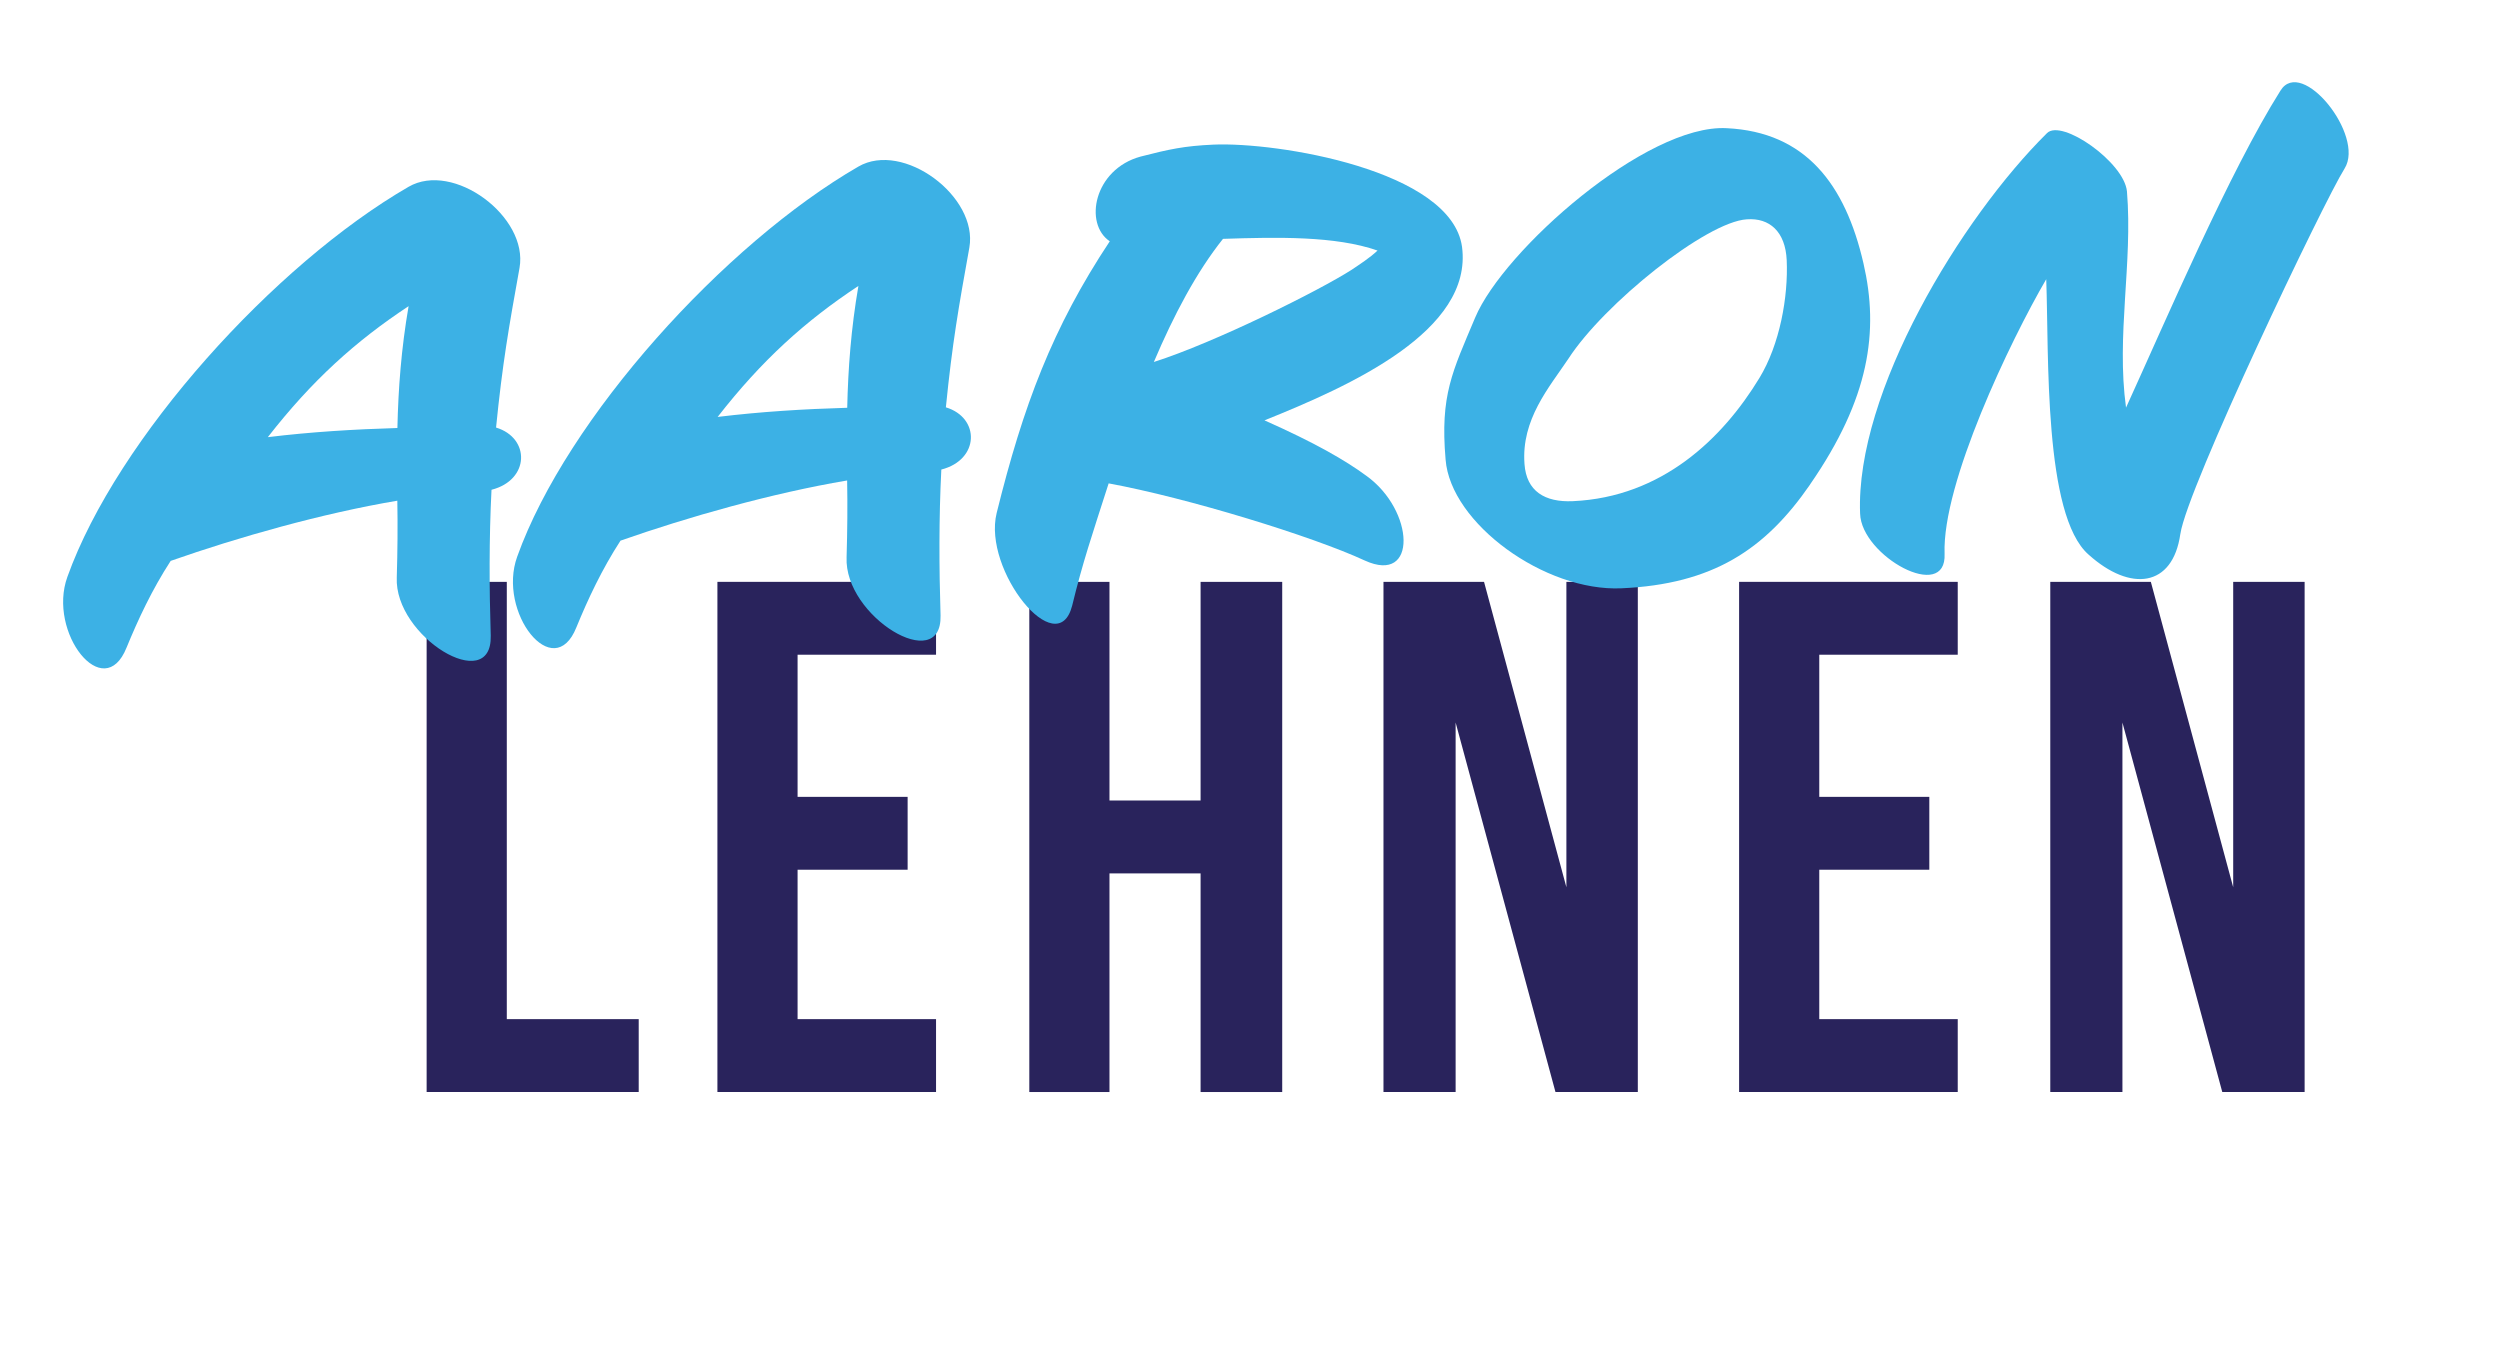 <?xml version="1.0" encoding="UTF-8"?>
<svg id="Ebene_1" data-name="Ebene 1" xmlns="http://www.w3.org/2000/svg" viewBox="0 0 1007.3 544.49">
  <defs>
    <style>
      .cls-1 {
        fill: #29235c;
      }

      .cls-2 {
        fill: #3cb1e5;
      }
    </style>
  </defs>
  <g>
    <path class="cls-1" d="M171.9,234.45h32.3v176.18h53.15v29.36h-85.45v-205.55Z"/>
    <path class="cls-1" d="M321.36,321.07h44.34v29.36h-44.34v60.2h55.79v29.36h-88.09v-205.55h88.09v29.36h-55.79v57.26Z"/>
    <path class="cls-1" d="M447.03,440h-32.3v-205.55h32.3v88.09h36.71v-88.09h32.89v205.55h-32.89v-88.09h-36.71v88.09Z"/>
    <path class="cls-1" d="M586.5,291.12v148.88h-29.07v-205.55h40.52l33.18,123.04v-123.04h28.78v205.55h-33.18l-40.23-148.88Z"/>
    <path class="cls-1" d="M733.02,321.07h44.34v29.36h-44.34v60.2h55.79v29.36h-88.09v-205.55h88.09v29.36h-55.79v57.26Z"/>
    <path class="cls-1" d="M855.17,291.12v148.88h-29.07v-205.55h40.52l33.18,123.04v-123.04h28.78v205.55h-33.18l-40.23-148.88Z"/>
  </g>
  <g>
    <path class="cls-2" d="M199.87,172.27c13.89,4.21,13.58,21.15-1.83,25.07-1,19.65-.91,39.53-.31,58.85.55,24.15-38.94.41-37.86-23.55.32-10.76.4-20.97.22-30.9-30.39,5.13-64.08,14.7-91.32,24.25-7.54,11.62-13.17,23.7-17.77,34.92-9.18,22.98-31.97-6.08-23.85-28.48,20.05-55.97,83.53-125.99,137.46-157.16,18.06-10.48,48.36,12.06,44.72,32.65-4.3,23.83-6.87,38.46-9.46,64.36ZM107.9,176.14c17.37-2.12,34.78-3.17,52.22-3.69.36-15.87,1.53-31.77,4.51-49.09-21.39,14.12-38.95,29.96-56.73,52.79Z"/>
    <path class="cls-2" d="M381.11,164.12c13.89,4.21,13.58,21.15-1.83,25.07-1,19.66-.91,39.53-.31,58.85.55,24.15-38.94.41-37.86-23.55.32-10.76.4-20.97.22-30.9-30.39,5.13-64.08,14.7-91.32,24.25-7.54,11.62-13.17,23.7-17.77,34.92-9.17,22.98-31.97-6.08-23.85-28.48,20.05-55.97,83.53-125.99,137.46-157.16,18.06-10.48,48.36,12.06,44.72,32.65-4.3,23.83-6.87,38.46-9.46,64.36ZM289.14,167.99c17.37-2.12,34.78-3.18,52.22-3.69.36-15.87,1.53-31.77,4.51-49.09-21.39,14.12-38.95,29.96-56.73,52.79Z"/>
    <path class="cls-2" d="M509.49,169.37c20.29,9.03,32.42,16,41.03,22.33,19.43,13.9,20.78,43.93-.61,34.15-21.13-9.79-71.52-25.26-103.21-31.09-6.83,21.26-10.4,31.63-14.71,49.29-5.95,23.1-36.1-14.23-30.42-37.32,10.68-43.19,22.44-74.62,45.58-109.51-10.53-7.05-6.41-29,12.43-34.14,11.42-2.93,17.54-4.28,29.33-4.81,25.47-1.14,95.83,10.2,100.17,41.17,4.48,33.92-45.03,56.02-79.6,69.93ZM492.77,96.24c-10.68,13.38-19.84,30.71-27.86,49.61,24.63-7.83,66.67-28.79,79.73-37.17,3.39-2.3,7.05-4.61,10.4-7.72-16.92-5.95-40.54-5.43-62.27-4.72Z"/>
    <path class="cls-2" d="M729.33,195.21c-18.16,26.34-39.3,40.18-76.03,41.83-30.83,1.39-68.88-26.19-70.84-51.89-2.24-25.96,2.71-35.31,11.93-57.22,11.41-27.11,69.03-78.05,101.34-76.28,31.77,1.53,47.76,22.57,55.1,54.47,6.33,27.39,2.45,54.42-21.52,89.08ZM703.84,88.37c-16.34,1-57.57,34.02-71.89,56.15-7.8,11.63-19.05,24.5-17.7,42.44.76,10.98,8.22,15.48,19.48,14.97,35.93-1.62,60.38-25.28,75.14-49.58,8.26-13.54,11.69-32.76,11.03-47.51-.52-11.53-6.95-17.15-16.05-16.47Z"/>
    <path class="cls-2" d="M878.51,215.1c-3.06,21.63-20.17,23.47-36.96,8.38-18.17-15.84-15.97-80.41-17.08-110.99-14.47,24.83-41.97,82.21-40.96,110.64.89,19.84-33.54.97-34.04-16.2-1.92-48.81,40.59-118.95,75.31-153.29,5.91-5.91,31.15,11.76,32.22,23.54,2.37,28.91-4.38,57.96-.38,87.06,16.14-35.38,41.66-95.09,62.22-127.71,8.51-13.82,34.12,18.08,25.86,31.34-8.53,13.55-63.52,128.85-66.18,147.24Z"/>
  </g>
</svg>